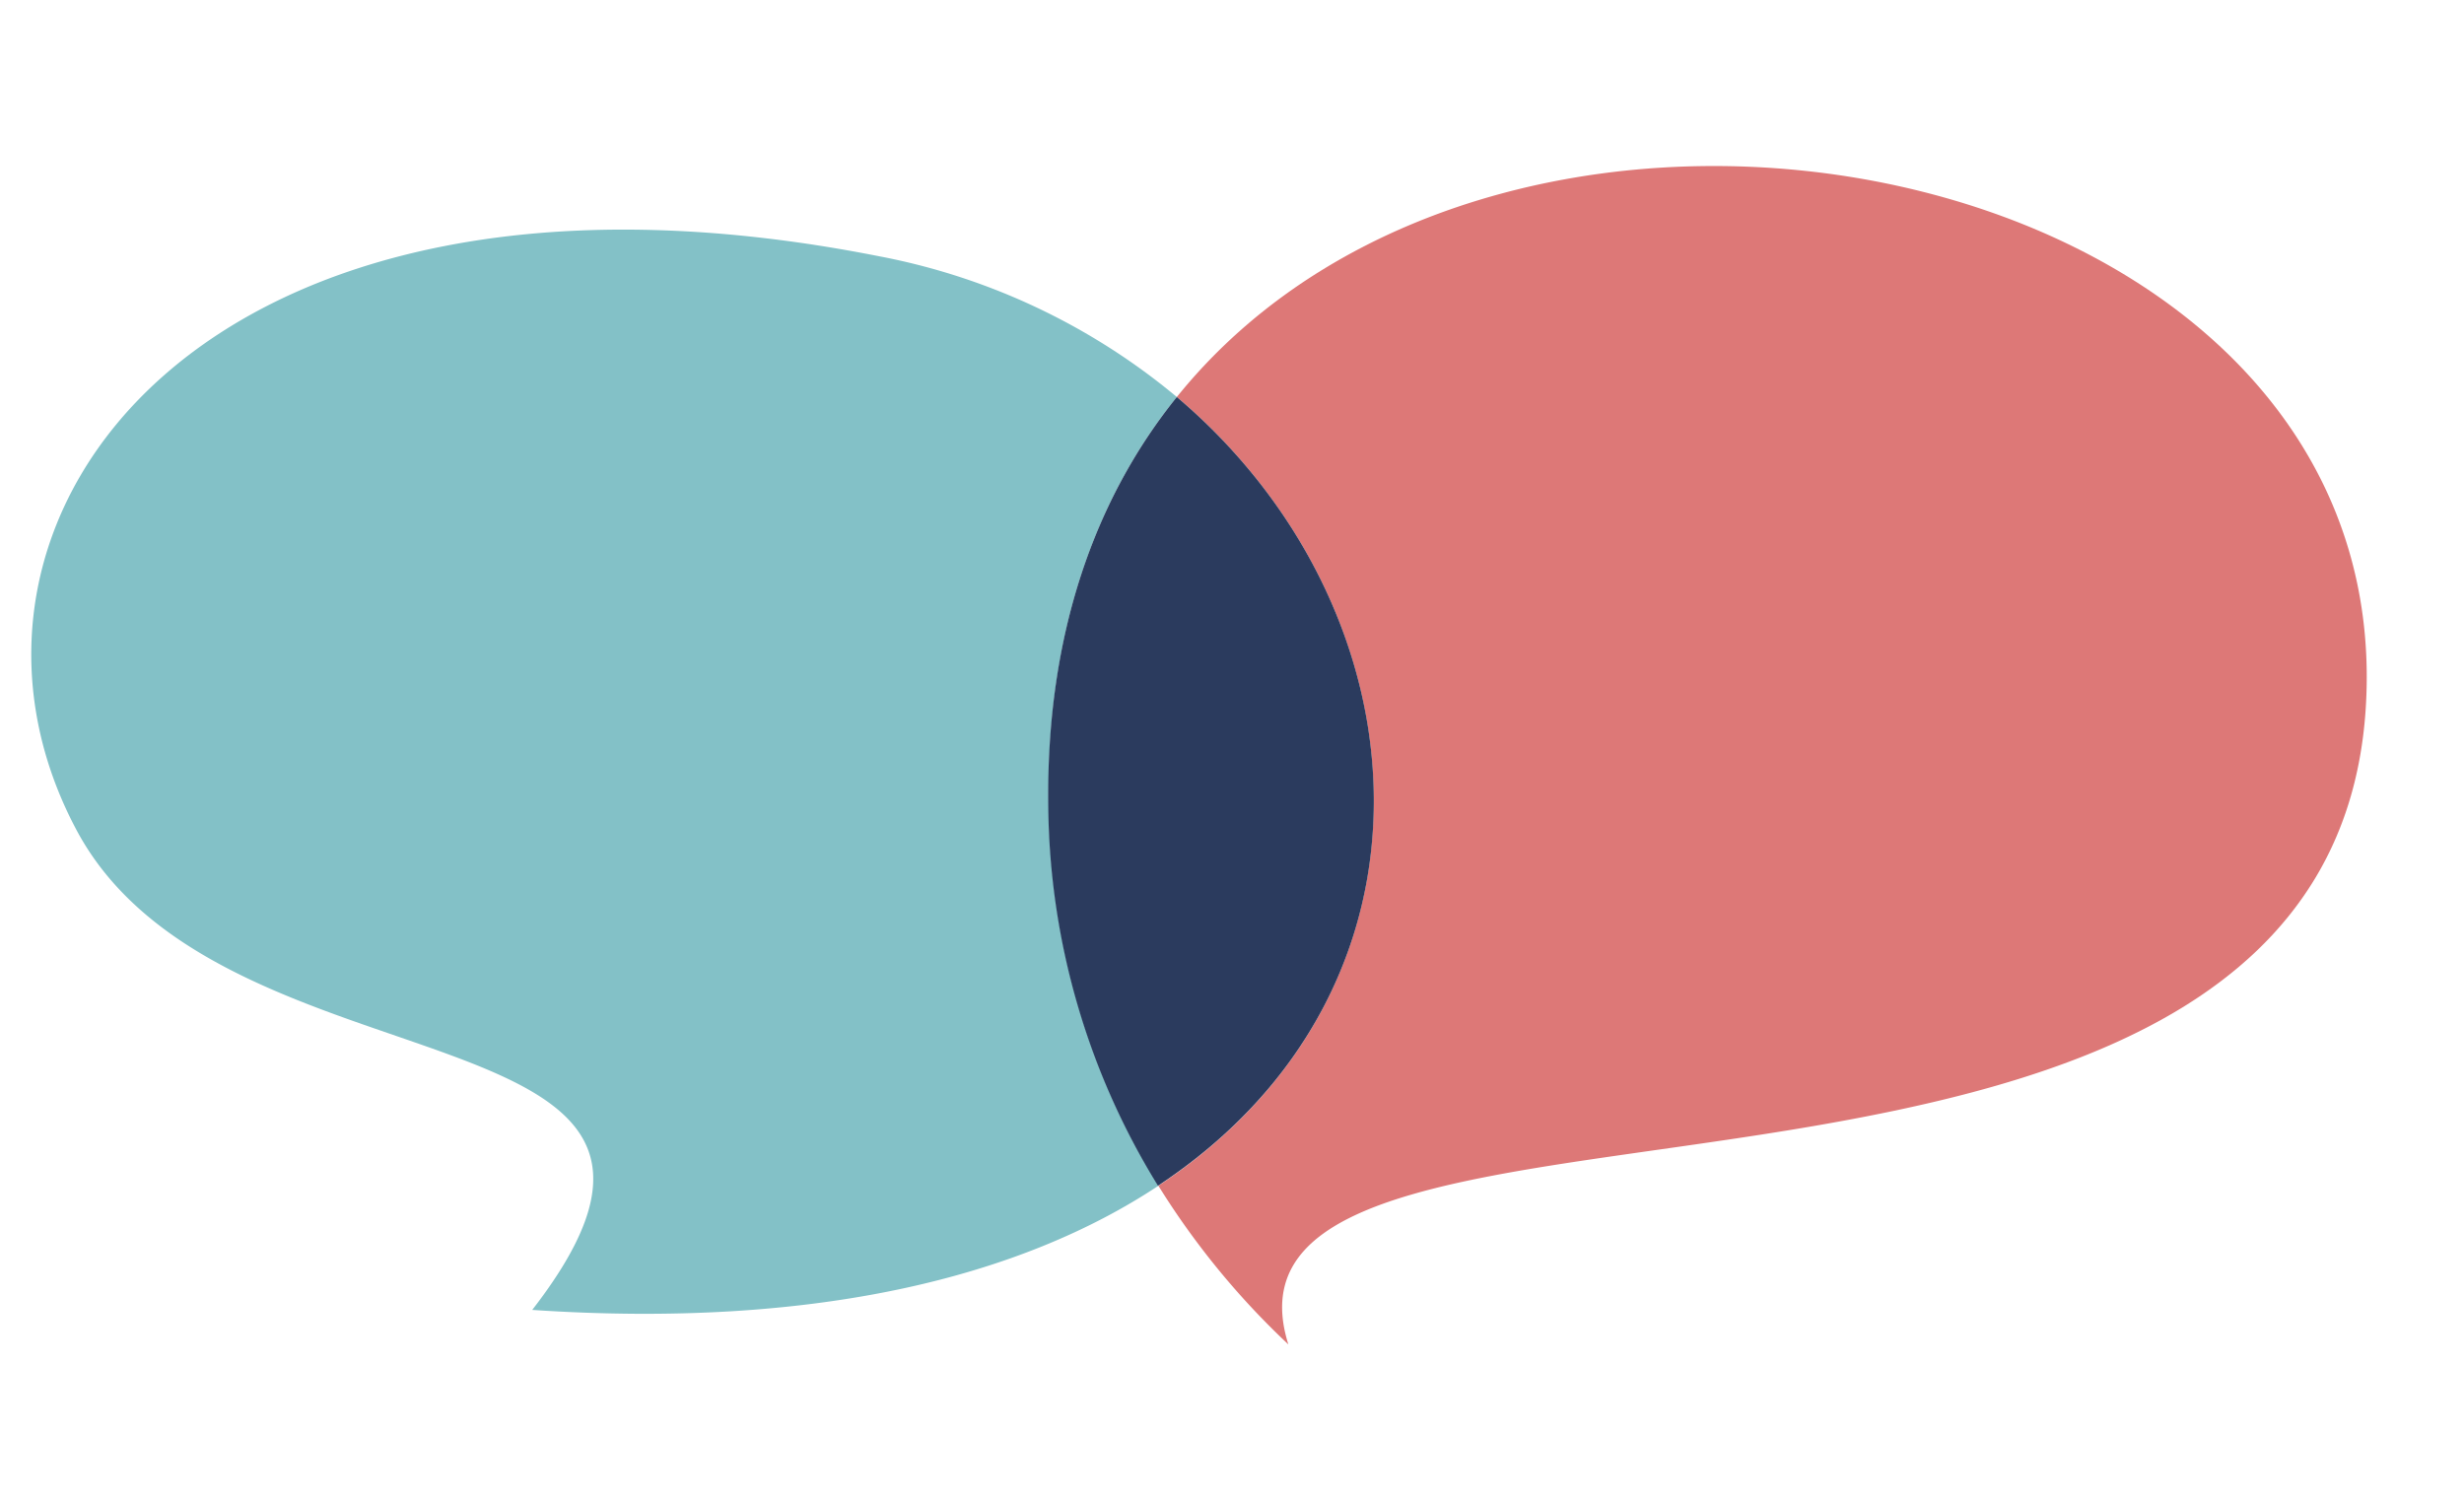 <svg id="Calque_1" data-name="Calque 1" xmlns="http://www.w3.org/2000/svg" viewBox="0 0 230 140"><defs><style>.cls-1{fill:#dd7877;}.cls-2{fill:#83c1c7;}.cls-3{fill:#2b3b5e;}</style></defs><path class="cls-1" d="M109.85,37.06c23.47,19.88,26.11,55.19-1.72,73.63a73.37,73.37,0,0,0,12.13,14.81c-9.49-30.16,100.23-2.45,100.66-62C221.26,14.14,140.82-1.4,109.85,37.06Z"/><path class="cls-2" d="M109.85,37.06A61.23,61.23,0,0,0,82,23.91C18.93,11.46-8.27,48.57,7.14,77.48,20.77,103.05,72.39,93,49.68,122.28c26.53,1.78,45.69-3.13,58.45-11.59A68.6,68.6,0,0,1,97.89,75.34C97.62,59.14,102.26,46.48,109.85,37.06Z"/><path class="cls-3" d="M109.85,37.06c-7.59,9.42-12.23,22.08-12,38.28a68.6,68.6,0,0,0,10.24,35.35C136,92.25,133.32,56.94,109.85,37.06Z"/></svg>